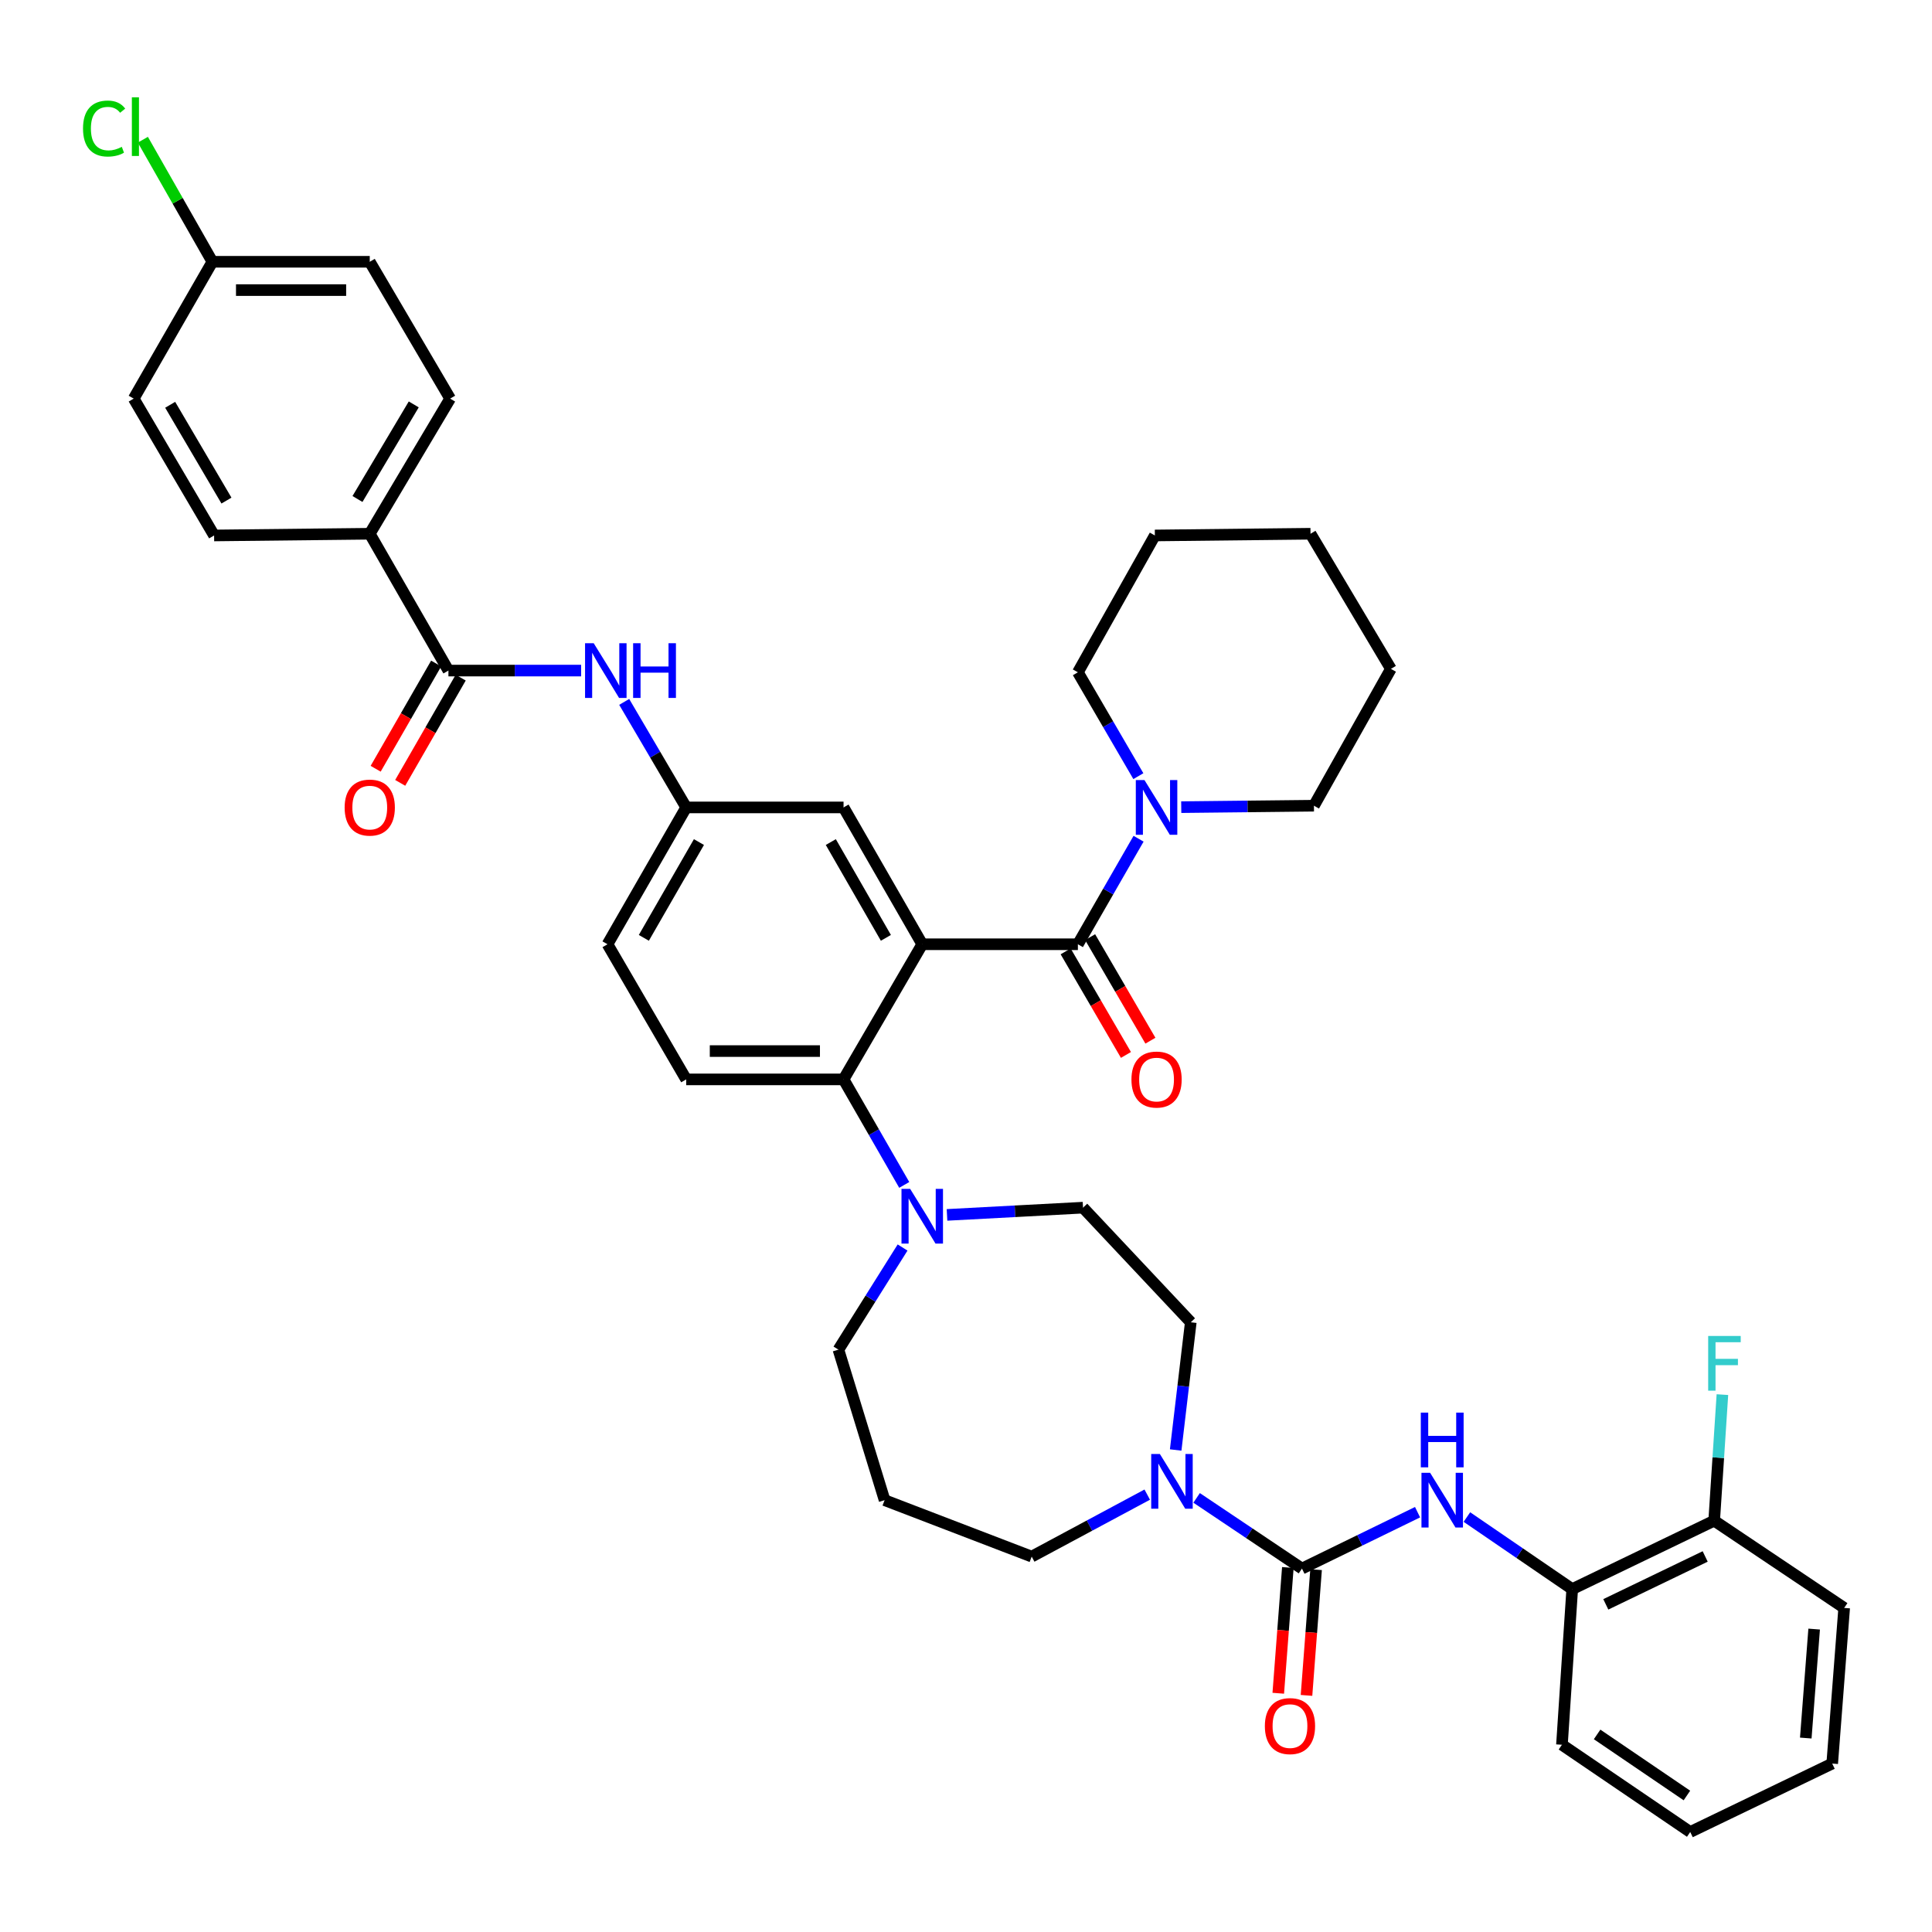 <?xml version='1.0' encoding='iso-8859-1'?>
<svg version='1.1' baseProfile='full'
              xmlns='http://www.w3.org/2000/svg'
                      xmlns:rdkit='http://www.rdkit.org/xml'
                      xmlns:xlink='http://www.w3.org/1999/xlink'
                  xml:space='preserve'
width='1000px' height='1000px' viewBox='0 0 1000 1000'>
<!-- END OF HEADER -->
<rect style='opacity:1.0;fill:#FFFFFF;stroke:none' width='1000' height='1000' x='0' y='0'> </rect>
<path class='bond-0' d='M 300.786,347.089 L 266.446,347.089' style='fill:none;fill-rule:evenodd;stroke:#0000FF;stroke-width:6px;stroke-linecap:butt;stroke-linejoin:miter;stroke-opacity:1' />
<path class='bond-0' d='M 266.446,347.089 L 232.105,347.089' style='fill:none;fill-rule:evenodd;stroke:#000000;stroke-width:6px;stroke-linecap:butt;stroke-linejoin:miter;stroke-opacity:1' />
<path class='bond-1' d='M 323.087,363.303 L 339.129,390.612' style='fill:none;fill-rule:evenodd;stroke:#0000FF;stroke-width:6px;stroke-linecap:butt;stroke-linejoin:miter;stroke-opacity:1' />
<path class='bond-1' d='M 339.129,390.612 L 355.171,417.921' style='fill:none;fill-rule:evenodd;stroke:#000000;stroke-width:6px;stroke-linecap:butt;stroke-linejoin:miter;stroke-opacity:1' />
<path class='bond-2' d='M 191.384,276.265 L 232.992,206.321' style='fill:none;fill-rule:evenodd;stroke:#000000;stroke-width:6px;stroke-linecap:butt;stroke-linejoin:miter;stroke-opacity:1' />
<path class='bond-2' d='M 185.029,258.28 L 214.155,209.319' style='fill:none;fill-rule:evenodd;stroke:#000000;stroke-width:6px;stroke-linecap:butt;stroke-linejoin:miter;stroke-opacity:1' />
<path class='bond-3' d='M 191.384,276.265 L 110.821,277.153' style='fill:none;fill-rule:evenodd;stroke:#000000;stroke-width:6px;stroke-linecap:butt;stroke-linejoin:miter;stroke-opacity:1' />
<path class='bond-4' d='M 191.384,276.265 L 232.105,347.089' style='fill:none;fill-rule:evenodd;stroke:#000000;stroke-width:6px;stroke-linecap:butt;stroke-linejoin:miter;stroke-opacity:1' />
<path class='bond-5' d='M 225.751,343.437 L 210.094,370.672' style='fill:none;fill-rule:evenodd;stroke:#000000;stroke-width:6px;stroke-linecap:butt;stroke-linejoin:miter;stroke-opacity:1' />
<path class='bond-5' d='M 210.094,370.672 L 194.437,397.906' style='fill:none;fill-rule:evenodd;stroke:#FF0000;stroke-width:6px;stroke-linecap:butt;stroke-linejoin:miter;stroke-opacity:1' />
<path class='bond-5' d='M 238.458,350.742 L 222.801,377.977' style='fill:none;fill-rule:evenodd;stroke:#000000;stroke-width:6px;stroke-linecap:butt;stroke-linejoin:miter;stroke-opacity:1' />
<path class='bond-5' d='M 222.801,377.977 L 207.144,405.211' style='fill:none;fill-rule:evenodd;stroke:#FF0000;stroke-width:6px;stroke-linecap:butt;stroke-linejoin:miter;stroke-opacity:1' />
<path class='bond-6' d='M 232.992,206.321 L 191.384,135.497' style='fill:none;fill-rule:evenodd;stroke:#000000;stroke-width:6px;stroke-linecap:butt;stroke-linejoin:miter;stroke-opacity:1' />
<path class='bond-7' d='M 813.777,822.517 L 887.255,787.105' style='fill:none;fill-rule:evenodd;stroke:#000000;stroke-width:6px;stroke-linecap:butt;stroke-linejoin:miter;stroke-opacity:1' />
<path class='bond-7' d='M 831.162,830.409 L 882.597,805.62' style='fill:none;fill-rule:evenodd;stroke:#000000;stroke-width:6px;stroke-linecap:butt;stroke-linejoin:miter;stroke-opacity:1' />
<path class='bond-8' d='M 813.777,822.517 L 808.46,903.08' style='fill:none;fill-rule:evenodd;stroke:#000000;stroke-width:6px;stroke-linecap:butt;stroke-linejoin:miter;stroke-opacity:1' />
<path class='bond-9' d='M 813.777,822.517 L 786.521,803.87' style='fill:none;fill-rule:evenodd;stroke:#000000;stroke-width:6px;stroke-linecap:butt;stroke-linejoin:miter;stroke-opacity:1' />
<path class='bond-9' d='M 786.521,803.87 L 759.265,785.222' style='fill:none;fill-rule:evenodd;stroke:#0000FF;stroke-width:6px;stroke-linecap:butt;stroke-linejoin:miter;stroke-opacity:1' />
<path class='bond-10' d='M 608.526,750.508 L 612.435,717.456' style='fill:none;fill-rule:evenodd;stroke:#0000FF;stroke-width:6px;stroke-linecap:butt;stroke-linejoin:miter;stroke-opacity:1' />
<path class='bond-10' d='M 612.435,717.456 L 616.344,684.403' style='fill:none;fill-rule:evenodd;stroke:#000000;stroke-width:6px;stroke-linecap:butt;stroke-linejoin:miter;stroke-opacity:1' />
<path class='bond-11' d='M 619.371,775.306 L 646.634,793.599' style='fill:none;fill-rule:evenodd;stroke:#0000FF;stroke-width:6px;stroke-linecap:butt;stroke-linejoin:miter;stroke-opacity:1' />
<path class='bond-11' d='M 646.634,793.599 L 673.896,811.891' style='fill:none;fill-rule:evenodd;stroke:#000000;stroke-width:6px;stroke-linecap:butt;stroke-linejoin:miter;stroke-opacity:1' />
<path class='bond-12' d='M 593.806,773.609 L 563.906,789.652' style='fill:none;fill-rule:evenodd;stroke:#0000FF;stroke-width:6px;stroke-linecap:butt;stroke-linejoin:miter;stroke-opacity:1' />
<path class='bond-12' d='M 563.906,789.652 L 534.006,805.695' style='fill:none;fill-rule:evenodd;stroke:#000000;stroke-width:6px;stroke-linecap:butt;stroke-linejoin:miter;stroke-opacity:1' />
<path class='bond-13' d='M 666.589,811.335 L 664.109,843.879' style='fill:none;fill-rule:evenodd;stroke:#000000;stroke-width:6px;stroke-linecap:butt;stroke-linejoin:miter;stroke-opacity:1' />
<path class='bond-13' d='M 664.109,843.879 L 661.63,876.423' style='fill:none;fill-rule:evenodd;stroke:#FF0000;stroke-width:6px;stroke-linecap:butt;stroke-linejoin:miter;stroke-opacity:1' />
<path class='bond-13' d='M 681.203,812.448 L 678.724,844.992' style='fill:none;fill-rule:evenodd;stroke:#000000;stroke-width:6px;stroke-linecap:butt;stroke-linejoin:miter;stroke-opacity:1' />
<path class='bond-13' d='M 678.724,844.992 L 676.245,877.536' style='fill:none;fill-rule:evenodd;stroke:#FF0000;stroke-width:6px;stroke-linecap:butt;stroke-linejoin:miter;stroke-opacity:1' />
<path class='bond-14' d='M 673.896,811.891 L 703.812,797.297' style='fill:none;fill-rule:evenodd;stroke:#000000;stroke-width:6px;stroke-linecap:butt;stroke-linejoin:miter;stroke-opacity:1' />
<path class='bond-14' d='M 703.812,797.297 L 733.727,782.704' style='fill:none;fill-rule:evenodd;stroke:#0000FF;stroke-width:6px;stroke-linecap:butt;stroke-linejoin:miter;stroke-opacity:1' />
<path class='bond-15' d='M 887.255,787.105 L 889.385,754.481' style='fill:none;fill-rule:evenodd;stroke:#000000;stroke-width:6px;stroke-linecap:butt;stroke-linejoin:miter;stroke-opacity:1' />
<path class='bond-15' d='M 889.385,754.481 L 891.515,721.856' style='fill:none;fill-rule:evenodd;stroke:#33CCCC;stroke-width:6px;stroke-linecap:butt;stroke-linejoin:miter;stroke-opacity:1' />
<path class='bond-16' d='M 887.255,787.105 L 954.545,832.256' style='fill:none;fill-rule:evenodd;stroke:#000000;stroke-width:6px;stroke-linecap:butt;stroke-linejoin:miter;stroke-opacity:1' />
<path class='bond-17' d='M 433.967,698.571 L 457.865,776.479' style='fill:none;fill-rule:evenodd;stroke:#000000;stroke-width:6px;stroke-linecap:butt;stroke-linejoin:miter;stroke-opacity:1' />
<path class='bond-18' d='M 433.967,698.571 L 450.57,672.142' style='fill:none;fill-rule:evenodd;stroke:#000000;stroke-width:6px;stroke-linecap:butt;stroke-linejoin:miter;stroke-opacity:1' />
<path class='bond-18' d='M 450.57,672.142 L 467.174,645.713' style='fill:none;fill-rule:evenodd;stroke:#0000FF;stroke-width:6px;stroke-linecap:butt;stroke-linejoin:miter;stroke-opacity:1' />
<path class='bond-19' d='M 490.174,628.832 L 525.371,626.958' style='fill:none;fill-rule:evenodd;stroke:#0000FF;stroke-width:6px;stroke-linecap:butt;stroke-linejoin:miter;stroke-opacity:1' />
<path class='bond-19' d='M 525.371,626.958 L 560.568,625.085' style='fill:none;fill-rule:evenodd;stroke:#000000;stroke-width:6px;stroke-linecap:butt;stroke-linejoin:miter;stroke-opacity:1' />
<path class='bond-20' d='M 468.033,613.312 L 452.327,586.001' style='fill:none;fill-rule:evenodd;stroke:#0000FF;stroke-width:6px;stroke-linecap:butt;stroke-linejoin:miter;stroke-opacity:1' />
<path class='bond-20' d='M 452.327,586.001 L 436.621,558.69' style='fill:none;fill-rule:evenodd;stroke:#000000;stroke-width:6px;stroke-linecap:butt;stroke-linejoin:miter;stroke-opacity:1' />
<path class='bond-21' d='M 560.568,625.085 L 616.344,684.403' style='fill:none;fill-rule:evenodd;stroke:#000000;stroke-width:6px;stroke-linecap:butt;stroke-linejoin:miter;stroke-opacity:1' />
<path class='bond-22' d='M 551.58,492.433 L 567.183,519.233' style='fill:none;fill-rule:evenodd;stroke:#000000;stroke-width:6px;stroke-linecap:butt;stroke-linejoin:miter;stroke-opacity:1' />
<path class='bond-22' d='M 567.183,519.233 L 582.786,546.034' style='fill:none;fill-rule:evenodd;stroke:#FF0000;stroke-width:6px;stroke-linecap:butt;stroke-linejoin:miter;stroke-opacity:1' />
<path class='bond-22' d='M 564.246,485.058 L 579.849,511.859' style='fill:none;fill-rule:evenodd;stroke:#000000;stroke-width:6px;stroke-linecap:butt;stroke-linejoin:miter;stroke-opacity:1' />
<path class='bond-22' d='M 579.849,511.859 L 595.452,538.66' style='fill:none;fill-rule:evenodd;stroke:#FF0000;stroke-width:6px;stroke-linecap:butt;stroke-linejoin:miter;stroke-opacity:1' />
<path class='bond-23' d='M 557.913,488.745 L 573.616,461.435' style='fill:none;fill-rule:evenodd;stroke:#000000;stroke-width:6px;stroke-linecap:butt;stroke-linejoin:miter;stroke-opacity:1' />
<path class='bond-23' d='M 573.616,461.435 L 589.318,434.124' style='fill:none;fill-rule:evenodd;stroke:#0000FF;stroke-width:6px;stroke-linecap:butt;stroke-linejoin:miter;stroke-opacity:1' />
<path class='bond-24' d='M 557.913,488.745 L 477.351,488.745' style='fill:none;fill-rule:evenodd;stroke:#000000;stroke-width:6px;stroke-linecap:butt;stroke-linejoin:miter;stroke-opacity:1' />
<path class='bond-25' d='M 611.411,417.782 L 645.751,417.408' style='fill:none;fill-rule:evenodd;stroke:#0000FF;stroke-width:6px;stroke-linecap:butt;stroke-linejoin:miter;stroke-opacity:1' />
<path class='bond-25' d='M 645.751,417.408 L 680.092,417.034' style='fill:none;fill-rule:evenodd;stroke:#000000;stroke-width:6px;stroke-linecap:butt;stroke-linejoin:miter;stroke-opacity:1' />
<path class='bond-26' d='M 589.212,401.738 L 573.563,374.857' style='fill:none;fill-rule:evenodd;stroke:#0000FF;stroke-width:6px;stroke-linecap:butt;stroke-linejoin:miter;stroke-opacity:1' />
<path class='bond-26' d='M 573.563,374.857 L 557.913,347.977' style='fill:none;fill-rule:evenodd;stroke:#000000;stroke-width:6px;stroke-linecap:butt;stroke-linejoin:miter;stroke-opacity:1' />
<path class='bond-27' d='M 557.913,347.977 L 597.755,277.153' style='fill:none;fill-rule:evenodd;stroke:#000000;stroke-width:6px;stroke-linecap:butt;stroke-linejoin:miter;stroke-opacity:1' />
<path class='bond-28' d='M 680.092,417.034 L 719.926,346.21' style='fill:none;fill-rule:evenodd;stroke:#000000;stroke-width:6px;stroke-linecap:butt;stroke-linejoin:miter;stroke-opacity:1' />
<path class='bond-29' d='M 477.351,488.745 L 436.621,417.921' style='fill:none;fill-rule:evenodd;stroke:#000000;stroke-width:6px;stroke-linecap:butt;stroke-linejoin:miter;stroke-opacity:1' />
<path class='bond-29' d='M 458.536,485.428 L 430.025,435.852' style='fill:none;fill-rule:evenodd;stroke:#000000;stroke-width:6px;stroke-linecap:butt;stroke-linejoin:miter;stroke-opacity:1' />
<path class='bond-30' d='M 477.351,488.745 L 436.621,558.69' style='fill:none;fill-rule:evenodd;stroke:#000000;stroke-width:6px;stroke-linecap:butt;stroke-linejoin:miter;stroke-opacity:1' />
<path class='bond-31' d='M 436.621,417.921 L 355.171,417.921' style='fill:none;fill-rule:evenodd;stroke:#000000;stroke-width:6px;stroke-linecap:butt;stroke-linejoin:miter;stroke-opacity:1' />
<path class='bond-32' d='M 436.621,558.69 L 355.171,558.69' style='fill:none;fill-rule:evenodd;stroke:#000000;stroke-width:6px;stroke-linecap:butt;stroke-linejoin:miter;stroke-opacity:1' />
<path class='bond-32' d='M 424.404,544.033 L 367.389,544.033' style='fill:none;fill-rule:evenodd;stroke:#000000;stroke-width:6px;stroke-linecap:butt;stroke-linejoin:miter;stroke-opacity:1' />
<path class='bond-33' d='M 355.171,417.921 L 314.442,488.745' style='fill:none;fill-rule:evenodd;stroke:#000000;stroke-width:6px;stroke-linecap:butt;stroke-linejoin:miter;stroke-opacity:1' />
<path class='bond-33' d='M 361.768,435.852 L 333.257,485.428' style='fill:none;fill-rule:evenodd;stroke:#000000;stroke-width:6px;stroke-linecap:butt;stroke-linejoin:miter;stroke-opacity:1' />
<path class='bond-34' d='M 355.171,558.69 L 314.442,488.745' style='fill:none;fill-rule:evenodd;stroke:#000000;stroke-width:6px;stroke-linecap:butt;stroke-linejoin:miter;stroke-opacity:1' />
<path class='bond-35' d='M 597.755,277.153 L 678.317,276.265' style='fill:none;fill-rule:evenodd;stroke:#000000;stroke-width:6px;stroke-linecap:butt;stroke-linejoin:miter;stroke-opacity:1' />
<path class='bond-36' d='M 719.926,346.21 L 678.317,276.265' style='fill:none;fill-rule:evenodd;stroke:#000000;stroke-width:6px;stroke-linecap:butt;stroke-linejoin:miter;stroke-opacity:1' />
<path class='bond-37' d='M 457.865,776.479 L 534.006,805.695' style='fill:none;fill-rule:evenodd;stroke:#000000;stroke-width:6px;stroke-linecap:butt;stroke-linejoin:miter;stroke-opacity:1' />
<path class='bond-38' d='M 808.46,903.08 L 874.862,948.238' style='fill:none;fill-rule:evenodd;stroke:#000000;stroke-width:6px;stroke-linecap:butt;stroke-linejoin:miter;stroke-opacity:1' />
<path class='bond-38' d='M 826.662,897.734 L 873.144,929.345' style='fill:none;fill-rule:evenodd;stroke:#000000;stroke-width:6px;stroke-linecap:butt;stroke-linejoin:miter;stroke-opacity:1' />
<path class='bond-39' d='M 954.545,832.256 L 948.349,912.818' style='fill:none;fill-rule:evenodd;stroke:#000000;stroke-width:6px;stroke-linecap:butt;stroke-linejoin:miter;stroke-opacity:1' />
<path class='bond-39' d='M 939.003,843.216 L 934.665,899.61' style='fill:none;fill-rule:evenodd;stroke:#000000;stroke-width:6px;stroke-linecap:butt;stroke-linejoin:miter;stroke-opacity:1' />
<path class='bond-40' d='M 948.349,912.818 L 874.862,948.238' style='fill:none;fill-rule:evenodd;stroke:#000000;stroke-width:6px;stroke-linecap:butt;stroke-linejoin:miter;stroke-opacity:1' />
<path class='bond-41' d='M 110.821,277.153 L 69.204,206.321' style='fill:none;fill-rule:evenodd;stroke:#000000;stroke-width:6px;stroke-linecap:butt;stroke-linejoin:miter;stroke-opacity:1' />
<path class='bond-41' d='M 117.216,259.103 L 88.084,209.521' style='fill:none;fill-rule:evenodd;stroke:#000000;stroke-width:6px;stroke-linecap:butt;stroke-linejoin:miter;stroke-opacity:1' />
<path class='bond-42' d='M 109.934,135.497 L 69.204,206.321' style='fill:none;fill-rule:evenodd;stroke:#000000;stroke-width:6px;stroke-linecap:butt;stroke-linejoin:miter;stroke-opacity:1' />
<path class='bond-43' d='M 109.934,135.497 L 91.939,103.906' style='fill:none;fill-rule:evenodd;stroke:#000000;stroke-width:6px;stroke-linecap:butt;stroke-linejoin:miter;stroke-opacity:1' />
<path class='bond-43' d='M 91.939,103.906 L 73.945,72.315' style='fill:none;fill-rule:evenodd;stroke:#00CC00;stroke-width:6px;stroke-linecap:butt;stroke-linejoin:miter;stroke-opacity:1' />
<path class='bond-44' d='M 109.934,135.497 L 191.384,135.497' style='fill:none;fill-rule:evenodd;stroke:#000000;stroke-width:6px;stroke-linecap:butt;stroke-linejoin:miter;stroke-opacity:1' />
<path class='bond-44' d='M 122.151,150.153 L 179.166,150.153' style='fill:none;fill-rule:evenodd;stroke:#000000;stroke-width:6px;stroke-linecap:butt;stroke-linejoin:miter;stroke-opacity:1' />
<path  class='atom-0' d='M 307.303 332.929
L 316.583 347.929
Q 317.503 349.409, 318.983 352.089
Q 320.463 354.769, 320.543 354.929
L 320.543 332.929
L 324.303 332.929
L 324.303 361.249
L 320.423 361.249
L 310.463 344.849
Q 309.303 342.929, 308.063 340.729
Q 306.863 338.529, 306.503 337.849
L 306.503 361.249
L 302.823 361.249
L 302.823 332.929
L 307.303 332.929
' fill='#0000FF'/>
<path  class='atom-0' d='M 327.703 332.929
L 331.543 332.929
L 331.543 344.969
L 346.023 344.969
L 346.023 332.929
L 349.863 332.929
L 349.863 361.249
L 346.023 361.249
L 346.023 348.169
L 331.543 348.169
L 331.543 361.249
L 327.703 361.249
L 327.703 332.929
' fill='#0000FF'/>
<path  class='atom-3' d='M 178.384 418.001
Q 178.384 411.201, 181.744 407.401
Q 185.104 403.601, 191.384 403.601
Q 197.664 403.601, 201.024 407.401
Q 204.384 411.201, 204.384 418.001
Q 204.384 424.881, 200.984 428.801
Q 197.584 432.681, 191.384 432.681
Q 185.144 432.681, 181.744 428.801
Q 178.384 424.921, 178.384 418.001
M 191.384 429.481
Q 195.704 429.481, 198.024 426.601
Q 200.384 423.681, 200.384 418.001
Q 200.384 412.441, 198.024 409.641
Q 195.704 406.801, 191.384 406.801
Q 187.064 406.801, 184.704 409.601
Q 182.384 412.401, 182.384 418.001
Q 182.384 423.721, 184.704 426.601
Q 187.064 429.481, 191.384 429.481
' fill='#FF0000'/>
<path  class='atom-6' d='M 600.346 752.581
L 609.626 767.581
Q 610.546 769.061, 612.026 771.741
Q 613.506 774.421, 613.586 774.581
L 613.586 752.581
L 617.346 752.581
L 617.346 780.901
L 613.466 780.901
L 603.506 764.501
Q 602.346 762.581, 601.106 760.381
Q 599.906 758.181, 599.546 757.501
L 599.546 780.901
L 595.866 780.901
L 595.866 752.581
L 600.346 752.581
' fill='#0000FF'/>
<path  class='atom-8' d='M 654.691 893.421
Q 654.691 886.621, 658.051 882.821
Q 661.411 879.021, 667.691 879.021
Q 673.971 879.021, 677.331 882.821
Q 680.691 886.621, 680.691 893.421
Q 680.691 900.301, 677.291 904.221
Q 673.891 908.101, 667.691 908.101
Q 661.451 908.101, 658.051 904.221
Q 654.691 900.341, 654.691 893.421
M 667.691 904.901
Q 672.011 904.901, 674.331 902.021
Q 676.691 899.101, 676.691 893.421
Q 676.691 887.861, 674.331 885.061
Q 672.011 882.221, 667.691 882.221
Q 663.371 882.221, 661.011 885.021
Q 658.691 887.821, 658.691 893.421
Q 658.691 899.141, 661.011 902.021
Q 663.371 904.901, 667.691 904.901
' fill='#FF0000'/>
<path  class='atom-9' d='M 740.227 762.319
L 749.507 777.319
Q 750.427 778.799, 751.907 781.479
Q 753.387 784.159, 753.467 784.319
L 753.467 762.319
L 757.227 762.319
L 757.227 790.639
L 753.347 790.639
L 743.387 774.239
Q 742.227 772.319, 740.987 770.119
Q 739.787 767.919, 739.427 767.239
L 739.427 790.639
L 735.747 790.639
L 735.747 762.319
L 740.227 762.319
' fill='#0000FF'/>
<path  class='atom-9' d='M 735.407 731.167
L 739.247 731.167
L 739.247 743.207
L 753.727 743.207
L 753.727 731.167
L 757.567 731.167
L 757.567 759.487
L 753.727 759.487
L 753.727 746.407
L 739.247 746.407
L 739.247 759.487
L 735.407 759.487
L 735.407 731.167
' fill='#0000FF'/>
<path  class='atom-11' d='M 884.152 691.495
L 900.992 691.495
L 900.992 694.735
L 887.952 694.735
L 887.952 703.335
L 899.552 703.335
L 899.552 706.615
L 887.952 706.615
L 887.952 719.815
L 884.152 719.815
L 884.152 691.495
' fill='#33CCCC'/>
<path  class='atom-13' d='M 471.091 615.354
L 480.371 630.354
Q 481.291 631.834, 482.771 634.514
Q 484.251 637.194, 484.331 637.354
L 484.331 615.354
L 488.091 615.354
L 488.091 643.674
L 484.211 643.674
L 474.251 627.274
Q 473.091 625.354, 471.851 623.154
Q 470.651 620.954, 470.291 620.274
L 470.291 643.674
L 466.611 643.674
L 466.611 615.354
L 471.091 615.354
' fill='#0000FF'/>
<path  class='atom-16' d='M 585.634 558.77
Q 585.634 551.97, 588.994 548.17
Q 592.354 544.37, 598.634 544.37
Q 604.914 544.37, 608.274 548.17
Q 611.634 551.97, 611.634 558.77
Q 611.634 565.65, 608.234 569.57
Q 604.834 573.45, 598.634 573.45
Q 592.394 573.45, 588.994 569.57
Q 585.634 565.69, 585.634 558.77
M 598.634 570.25
Q 602.954 570.25, 605.274 567.37
Q 607.634 564.45, 607.634 558.77
Q 607.634 553.21, 605.274 550.41
Q 602.954 547.57, 598.634 547.57
Q 594.314 547.57, 591.954 550.37
Q 589.634 553.17, 589.634 558.77
Q 589.634 564.49, 591.954 567.37
Q 594.314 570.25, 598.634 570.25
' fill='#FF0000'/>
<path  class='atom-17' d='M 592.374 403.761
L 601.654 418.761
Q 602.574 420.241, 604.054 422.921
Q 605.534 425.601, 605.614 425.761
L 605.614 403.761
L 609.374 403.761
L 609.374 432.081
L 605.494 432.081
L 595.534 415.681
Q 594.374 413.761, 593.134 411.561
Q 591.934 409.361, 591.574 408.681
L 591.574 432.081
L 587.894 432.081
L 587.894 403.761
L 592.374 403.761
' fill='#0000FF'/>
<path  class='atom-40' d='M 42.972 66.532
Q 42.972 59.492, 46.252 55.812
Q 49.572 52.092, 55.852 52.092
Q 61.692 52.092, 64.812 56.212
L 62.172 58.372
Q 59.892 55.372, 55.852 55.372
Q 51.572 55.372, 49.292 58.252
Q 47.052 61.092, 47.052 66.532
Q 47.052 72.132, 49.372 75.012
Q 51.732 77.892, 56.292 77.892
Q 59.412 77.892, 63.052 76.012
L 64.172 79.012
Q 62.692 79.972, 60.452 80.532
Q 58.212 81.092, 55.732 81.092
Q 49.572 81.092, 46.252 77.332
Q 42.972 73.572, 42.972 66.532
' fill='#00CC00'/>
<path  class='atom-40' d='M 68.252 50.372
L 71.932 50.372
L 71.932 80.732
L 68.252 80.732
L 68.252 50.372
' fill='#00CC00'/>
</svg>
